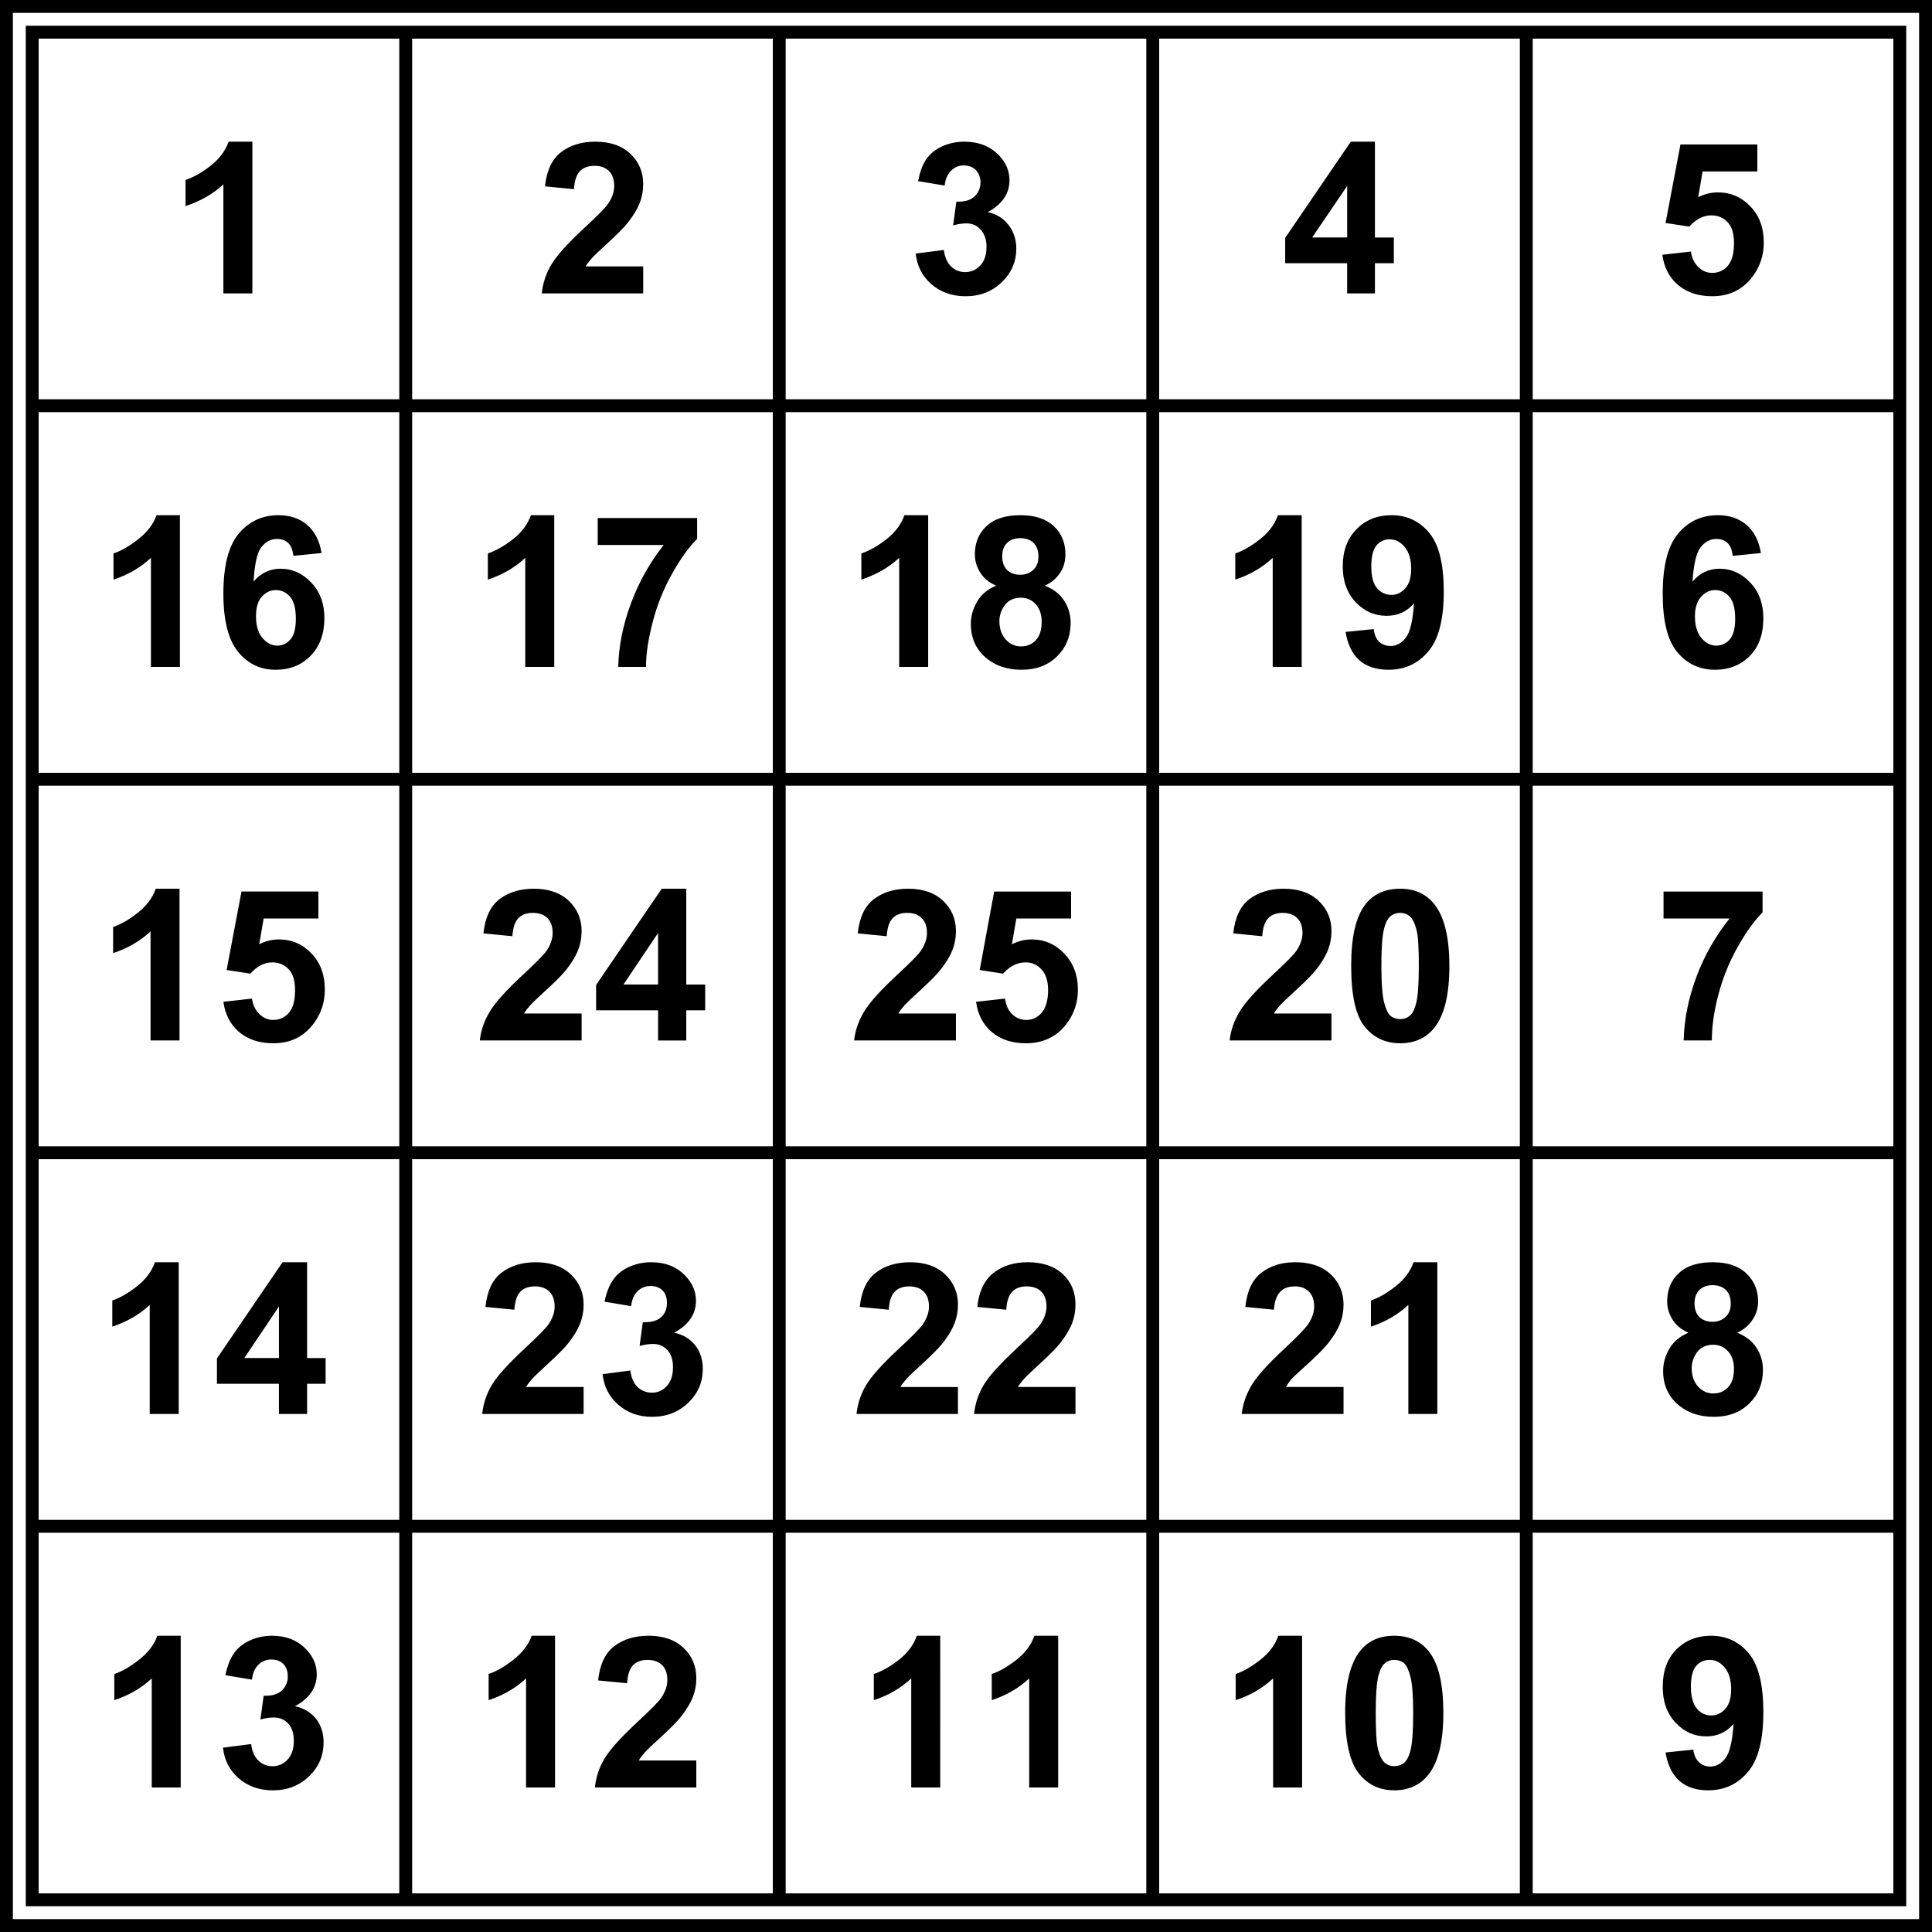 <?xml version="1.0" standalone="no"?>
<!DOCTYPE svg PUBLIC "-//W3C//DTD SVG 1.1//EN" "http://www.w3.org/Graphics/SVG/1.1/DTD/svg11.dtd">
<svg width="150" height="150" version="1.1" xmlns="http://www.w3.org/2000/svg">
<path fill="white" d="M0,0H150V150H0z" />
<path fill="black" d="M0,0 0,150 150,150 150,0 0,0zM1,1 149,1 149,149 1,149 1,1zM2,2 2,148 148,148 148,2 2,2zM3,3 31,3 31,31 3,31 3,3zm29,0 28,0 0,28 -28,0 0,-28zm29,0 28,0 0,28 -28,0 0,-28zm29,0 28,0 0,28 -28,0 0,-28zm29,0 28,0 0,28 -28,0 0,-28zM17.75,11c-0.256,0.716 -0.717,1.338 -1.406,1.875 -0.689,0.537 -1.35,0.901 -1.938,1.094 l 0,2.031c1.116,-0.368 2.115,-0.918 2.938,-1.688 l 0,8.469 2.25,0 0,-11.781 -1.844,0zm28.469,0c-1.057,10e-6 -1.951,0.273 -2.656,0.812 -0.705,0.539 -1.116,1.417 -1.25,2.656 l 2.25,0.219c0.043,-0.657 0.191,-1.123 0.469,-1.406 0.278,-0.283 0.655,-0.406 1.125,-0.406 0.475,10e-6 0.855,0.137 1.125,0.406 0.27,0.27 0.406,0.654 0.406,1.156 -1e-5,0.454 -0.159,0.91 -0.469,1.375 -0.23,0.336 -0.86,0.961 -1.875,1.906 -1.26,1.17 -2.104,2.105 -2.531,2.812 -0.427,0.708 -0.665,1.46 -0.75,2.25 l 7.875,0 0,-2.094 -4.469,0c0.117,-0.203 0.279,-0.411 0.469,-0.625 0.19,-0.214 0.633,-0.63 1.344,-1.281 0.71,-0.652 1.196,-1.153 1.469,-1.5 0.411,-0.523 0.717,-1.022 0.906,-1.5 0.19,-0.478 0.281,-0.971 0.281,-1.5 -1e-5,-0.929 -0.338,-1.719 -1,-2.344C48.275,11.313 47.378,11 46.219,11zM74.875,11c-0.646,10e-6 -1.229,0.132 -1.75,0.375 -0.521,0.243 -0.928,0.575 -1.219,1 -0.291,0.425 -0.481,0.977 -0.625,1.688 l 2.062,0.344c0.059,-0.513 0.228,-0.889 0.5,-1.156 0.272,-0.267 0.584,-0.406 0.969,-0.406 0.39,10e-6 0.703,0.109 0.938,0.344 0.235,0.235 0.375,0.574 0.375,0.969 -1e-5,0.465 -0.18,0.845 -0.5,1.125 -0.32,0.28 -0.766,0.391 -1.375,0.375 L 74,17.5c0.401,-0.112 0.743,-0.156 1.031,-0.156 0.438,10e-6 0.789,0.138 1.094,0.469 0.304,0.331 0.469,0.778 0.469,1.344 -1e-5,0.598 -0.151,1.085 -0.469,1.438 -0.318,0.352 -0.723,0.531 -1.188,0.531 -0.433,0 -0.789,-0.144 -1.094,-0.438 -0.304,-0.294 -0.493,-0.726 -0.562,-1.281 l -2.188,0.281c0.112,0.988 0.519,1.764 1.219,2.375 0.7,0.611 1.593,0.938 2.656,0.938 1.121,0 2.059,-0.367 2.812,-1.094 0.753,-0.726 1.125,-1.594 1.125,-2.625 -1e-5,-0.71 -0.222,-1.342 -0.625,-1.844C77.878,16.936 77.36,16.613 76.688,16.469 77.814,15.855 78.375,15.031 78.375,14 78.375,13.274 78.113,12.639 77.562,12.062 76.895,11.358 75.98,11 74.875,11zm30,0 -5.094,7.469 0,1.969 4.812,0 0,2.344 2.156,0 0,-2.344 1.469,0 0,-2 -1.469,0 0,-7.438 -1.875,0zm25.594,0.219 -1.156,6.094 1.844,0.281c0.513,-0.571 1.073,-0.875 1.719,-0.875 0.518,10e-6 0.958,0.202 1.281,0.562 0.323,0.36 0.469,0.873 0.469,1.594 -1e-5,0.769 -0.143,1.368 -0.469,1.75 -0.326,0.382 -0.749,0.562 -1.219,0.562 -0.411,0 -0.747,-0.141 -1.062,-0.438 -0.315,-0.296 -0.53,-0.711 -0.594,-1.219 l -2.219,0.25c0.134,0.983 0.535,1.762 1.219,2.344 0.684,0.582 1.572,0.875 2.656,0.875 1.356,0 2.393,-0.526 3.156,-1.562 0.561,-0.758 0.844,-1.627 0.844,-2.594 -1e-5,-1.159 -0.337,-2.086 -1.031,-2.812 -0.694,-0.726 -1.533,-1.094 -2.531,-1.094 -0.523,10e-6 -1.029,0.124 -1.531,0.375 l 0.344,-2 4.25,0 0,-2.094 -5.969,0zm-25.875,3.219 0,4 -2.719,0 2.719,-4zM3,32 31,32 31,60 3,60 3,32zm29,0 28,0 0,28 -28,0 0,-28zm29,0 28,0 0,28 -28,0 0,-28zm29,0 28,0 0,28 -28,0 0,-28zm29,0 28,0 0,28 -28,0 0,-28zM12.156,40c-0.256,0.716 -0.749,1.338 -1.438,1.875 -0.689,0.537 -1.319,0.901 -1.906,1.094 l 0,2.031c1.116,-0.368 2.084,-0.918 2.906,-1.688 l 0,8.469 2.25,0 0,-11.781 -1.812,0zm9.469,0c-1.271,1e-5 -2.298,0.487 -3.094,1.438 -0.796,0.951 -1.188,2.504 -1.188,4.656 0,2.099 0.393,3.61 1.156,4.531 0.764,0.921 1.721,1.375 2.906,1.375 1.105,0 2.014,-0.367 2.719,-1.094 0.705,-0.726 1.062,-1.705 1.062,-2.906 -10e-6,-1.132 -0.33,-2.034 -1,-2.75 -0.67,-0.716 -1.466,-1.094 -2.406,-1.094 -0.833,1e-5 -1.533,0.338 -2.094,1 0.086,-1.351 0.265,-2.229 0.594,-2.656 0.328,-0.427 0.743,-0.656 1.219,-0.656 0.358,1e-5 0.651,0.099 0.875,0.312 0.224,0.214 0.353,0.551 0.406,1 l 2.188,-0.219C24.809,41.987 24.429,41.249 23.844,40.75 23.259,40.251 22.517,40 21.625,40zm19.594,0c-0.256,0.716 -0.717,1.338 -1.406,1.875 -0.689,0.537 -1.35,0.901 -1.938,1.094 l 0,2.031c1.116,-0.368 2.084,-0.918 2.906,-1.688 l 0,8.469 2.25,0 0,-11.781 -1.812,0zm29,0c-0.256,0.716 -0.717,1.338 -1.406,1.875 -0.689,0.537 -1.35,0.901 -1.938,1.094 l 0,2.031c1.116,-0.368 2.115,-0.918 2.938,-1.688 l 0,8.469 2.25,0 0,-11.781 -1.844,0zm9,0c-1.127,1e-5 -2.014,0.272 -2.625,0.844 -0.611,0.571 -0.906,1.312 -0.906,2.188 0,0.513 0.142,0.976 0.406,1.406 0.264,0.43 0.668,0.786 1.25,1.031 -0.678,0.288 -1.154,0.687 -1.469,1.219 -0.315,0.531 -0.5,1.114 -0.5,1.75 0,1.154 0.443,2.057 1.281,2.719C77.367,51.717 78.244,52 79.312,52c1.148,0 2.058,-0.353 2.75,-1.031 0.692,-0.678 1.062,-1.541 1.062,-2.625 -1e-5,-0.657 -0.192,-1.248 -0.531,-1.75 -0.339,-0.502 -0.817,-0.863 -1.469,-1.125 0.513,-0.224 0.904,-0.575 1.188,-1 0.283,-0.425 0.406,-0.893 0.406,-1.438 0,-0.876 -0.289,-1.616 -0.906,-2.188C81.196,40.272 80.335,40 79.219,40zm20,0c-0.256,0.716 -0.717,1.338 -1.406,1.875 -0.689,0.537 -1.319,0.901 -1.906,1.094 l 0,2.031c1.116,-0.368 2.084,-0.918 2.906,-1.688 l 0,8.469 2.25,0 0,-11.781 -1.844,0zm8.812,0c-1.095,1e-5 -2.011,0.365 -2.719,1.094 -0.708,0.729 -1.062,1.684 -1.062,2.875 0,1.143 0.33,2.068 1,2.781 0.67,0.713 1.482,1.062 2.406,1.062 0.849,0 1.559,-0.312 2.125,-0.969 -0.091,1.346 -0.299,2.229 -0.625,2.656 -0.326,0.427 -0.723,0.656 -1.188,0.656 -0.368,0 -0.682,-0.13 -0.906,-0.344 -0.224,-0.214 -0.353,-0.525 -0.406,-0.969 l -2.188,0.219c0.16,0.972 0.528,1.73 1.094,2.219 0.566,0.489 1.331,0.719 2.25,0.719 1.276,0 2.298,-0.487 3.094,-1.438 0.796,-0.951 1.187,-2.478 1.188,-4.625 -1e-5,-2.109 -0.361,-3.641 -1.125,-4.562 -0.764,-0.921 -1.747,-1.375 -2.938,-1.375zm25.344,0c-1.271,1e-5 -2.298,0.487 -3.094,1.438 -0.796,0.951 -1.188,2.504 -1.188,4.656 0,2.099 0.361,3.61 1.125,4.531 0.764,0.921 1.752,1.375 2.938,1.375 1.105,0 2.014,-0.367 2.719,-1.094 0.705,-0.726 1.031,-1.705 1.031,-2.906 0,-1.132 -0.33,-2.034 -1,-2.75 -0.67,-0.716 -1.466,-1.094 -2.406,-1.094 -0.833,1e-5 -1.533,0.338 -2.094,1 0.085,-1.351 0.297,-2.229 0.625,-2.656 0.328,-0.427 0.743,-0.656 1.219,-0.656 0.358,1e-5 0.651,0.099 0.875,0.312 0.224,0.214 0.353,0.551 0.406,1 l 2.188,-0.219c-0.16,-0.951 -0.54,-1.688 -1.125,-2.188 -0.585,-0.499 -1.327,-0.75 -2.219,-0.75zm-86.969,0.219 0,2.094 5.125,0c-1.057,1.33 -1.898,2.812 -2.531,4.5 -0.633,1.688 -0.963,3.345 -1,4.969 l 2.156,0c-0.005,-1.036 0.187,-2.215 0.531,-3.531 0.344,-1.316 0.843,-2.549 1.5,-3.719 0.657,-1.17 1.302,-2.063 1.938,-2.688 l 0,-1.625 -7.719,0zm32.812,1.562c0.417,1e-5 0.778,0.121 1.031,0.375 0.254,0.254 0.375,0.609 0.375,1.031 0,0.449 -0.119,0.778 -0.375,1.031 -0.256,0.254 -0.604,0.406 -1.031,0.406 -0.422,0 -0.778,-0.124 -1.031,-0.375 -0.254,-0.251 -0.375,-0.614 -0.375,-1.062 -1e-5,-0.422 0.119,-0.775 0.375,-1.031 0.256,-0.256 0.599,-0.375 1.031,-0.375zm28.688,0.094c0.438,1e-5 0.822,0.193 1.156,0.594 0.334,0.401 0.5,0.961 0.5,1.688 0,0.662 -0.141,1.158 -0.438,1.5 -0.296,0.342 -0.661,0.531 -1.094,0.531 -0.449,1e-5 -0.826,-0.176 -1.125,-0.531 -0.299,-0.355 -0.438,-0.929 -0.438,-1.688 0,-0.748 0.131,-1.297 0.406,-1.625 0.275,-0.328 0.615,-0.469 1.031,-0.469zm-86.5,3.938c0.449,1e-5 0.826,0.176 1.125,0.531 0.299,0.355 0.437,0.924 0.438,1.688 -10e-6,0.742 -0.129,1.268 -0.406,1.594 -0.278,0.326 -0.615,0.5 -1.031,0.5 -0.433,0 -0.82,-0.196 -1.156,-0.594 -0.336,-0.398 -0.5,-0.956 -0.5,-1.688 0,-0.662 0.138,-1.161 0.438,-1.5 0.299,-0.339 0.661,-0.531 1.094,-0.531zm111.75,0c0.449,1e-5 0.826,0.176 1.125,0.531 0.299,0.355 0.437,0.924 0.438,1.688 -1e-5,0.742 -0.129,1.268 -0.406,1.594 -0.278,0.326 -0.646,0.5 -1.062,0.5 -0.433,0 -0.82,-0.196 -1.156,-0.594 -0.336,-0.398 -0.5,-0.956 -0.5,-1.688 0,-0.662 0.17,-1.161 0.469,-1.5 0.299,-0.339 0.661,-0.531 1.094,-0.531zM79.25,46.406c0.475,1e-5 0.847,0.166 1.156,0.5 0.31,0.334 0.469,0.794 0.469,1.344 -1e-5,0.63 -0.133,1.104 -0.438,1.438 -0.304,0.334 -0.692,0.5 -1.156,0.5 -0.475,0 -0.87,-0.184 -1.188,-0.531 -0.318,-0.347 -0.5,-0.818 -0.5,-1.438C77.594,47.776 77.73,47.379 78,47c0.27,-0.379 0.7,-0.594 1.25,-0.594zM3,61 31,61 31,89 3,89 3,61zm29,0 28,0 0,28 -28,0 0,-28zm29,0 28,0 0,28 -28,0 0,-28zm29,0 28,0 0,28 -28,0 0,-28zm29,0 28,0 0,28 -28,0 0,-28zM12.094,69c-0.256,0.716 -0.717,1.338 -1.406,1.875 -0.689,0.537 -1.319,0.901 -1.906,1.094 l 0,2.031c1.116,-0.368 2.084,-0.918 2.906,-1.688 l 0,8.469 2.25,0 0,-11.781 -1.844,0zm29.344,0c-1.057,1e-5 -1.951,0.273 -2.656,0.812 -0.705,0.539 -1.116,1.417 -1.25,2.656 l 2.25,0.219c0.043,-0.657 0.191,-1.123 0.469,-1.406 0.278,-0.283 0.655,-0.406 1.125,-0.406 0.475,1e-5 0.855,0.137 1.125,0.406 0.27,0.27 0.406,0.654 0.406,1.156 -1e-5,0.454 -0.159,0.91 -0.469,1.375 -0.23,0.336 -0.86,0.961 -1.875,1.906 -1.26,1.17 -2.104,2.105 -2.531,2.812 -0.427,0.708 -0.696,1.46 -0.781,2.25 l 7.906,0 0,-2.094 -4.469,0c0.117,-0.203 0.279,-0.411 0.469,-0.625 0.19,-0.214 0.633,-0.63 1.344,-1.281 0.71,-0.652 1.196,-1.153 1.469,-1.5 0.411,-0.523 0.717,-1.022 0.906,-1.5 0.19,-0.478 0.281,-0.971 0.281,-1.5 -1e-5,-0.929 -0.338,-1.719 -1,-2.344C43.494,69.313 42.596,69 41.438,69zm9.938,0 -5.094,7.469 0,1.969 4.812,0 0,2.344 2.188,0 0,-2.344 1.469,0 0,-2 -1.469,0 0,-7.438 -1.906,0zM70.5,69c-1.057,1e-5 -1.951,0.273 -2.656,0.812 -0.705,0.539 -1.116,1.417 -1.25,2.656 l 2.25,0.219c0.043,-0.657 0.191,-1.123 0.469,-1.406 0.278,-0.283 0.655,-0.406 1.125,-0.406 0.475,1e-5 0.855,0.137 1.125,0.406 0.27,0.27 0.406,0.654 0.406,1.156 0,0.454 -0.159,0.91 -0.469,1.375 -0.23,0.336 -0.86,0.961 -1.875,1.906 -1.26,1.17 -2.104,2.105 -2.531,2.812 -0.427,0.708 -0.696,1.46 -0.781,2.25 l 7.906,0 0,-2.094 -4.469,0c0.117,-0.203 0.279,-0.411 0.469,-0.625 0.19,-0.214 0.633,-0.63 1.344,-1.281 0.71,-0.652 1.196,-1.153 1.469,-1.5 0.411,-0.523 0.717,-1.022 0.906,-1.5 0.19,-0.478 0.281,-0.971 0.281,-1.5 0,-0.929 -0.338,-1.719 -1,-2.344C72.557,69.313 71.659,69 70.5,69zm29.156,0c-1.057,1e-5 -1.951,0.273 -2.656,0.812 -0.705,0.539 -1.116,1.417 -1.25,2.656 L 98,72.688c0.043,-0.657 0.191,-1.123 0.469,-1.406 0.278,-0.283 0.655,-0.406 1.125,-0.406 0.475,1e-5 0.855,0.137 1.125,0.406 0.27,0.27 0.406,0.654 0.406,1.156 0,0.454 -0.159,0.91 -0.469,1.375 -0.23,0.336 -0.86,0.961 -1.875,1.906 -1.26,1.17 -2.104,2.105 -2.531,2.812 -0.427,0.708 -0.696,1.46 -0.781,2.25 l 7.906,0 0,-2.094 -4.469,0c0.117,-0.203 0.279,-0.411 0.469,-0.625 0.19,-0.214 0.633,-0.63 1.344,-1.281 0.71,-0.652 1.196,-1.153 1.469,-1.5 0.411,-0.523 0.717,-1.022 0.906,-1.5 0.19,-0.478 0.281,-0.971 0.281,-1.5 0,-0.929 -0.338,-1.719 -1,-2.344C101.713,69.313 100.815,69 99.656,69zm9.062,0c-1.138,1e-5 -2.052,0.386 -2.688,1.188 -0.769,0.972 -1.125,2.57 -1.125,4.781 0,2.254 0.332,3.84 1.031,4.719 0.7,0.878 1.638,1.312 2.781,1.312 1.138,0 2.021,-0.418 2.656,-1.219 0.769,-0.972 1.156,-2.56 1.156,-4.781 -1e-5,-2.227 -0.393,-3.82 -1.156,-4.781C110.734,69.407 109.856,69 108.719,69zM18.75,69.219 17.594,75.312 19.438,75.594c0.513,-0.571 1.073,-0.875 1.719,-0.875 0.518,1e-5 0.958,0.202 1.281,0.562 0.323,0.36 0.469,0.873 0.469,1.594 -10e-6,0.769 -0.143,1.368 -0.469,1.75 -0.326,0.382 -0.749,0.562 -1.219,0.562 -0.411,0 -0.747,-0.141 -1.062,-0.438 -0.315,-0.296 -0.53,-0.711 -0.594,-1.219 l -2.219,0.25c0.134,0.983 0.535,1.762 1.219,2.344 0.684,0.582 1.572,0.875 2.656,0.875 1.356,0 2.393,-0.526 3.156,-1.562 0.561,-0.758 0.844,-1.627 0.844,-2.594 -10e-6,-1.159 -0.337,-2.086 -1.031,-2.812 -0.694,-0.726 -1.533,-1.094 -2.531,-1.094 -0.523,1e-5 -1.029,0.124 -1.531,0.375 l 0.344,-2 4.25,0 0,-2.094 -5.969,0zm58.438,0 -1.125,6.094 1.812,0.281c0.513,-0.571 1.104,-0.875 1.75,-0.875 0.518,1e-5 0.927,0.202 1.25,0.562 0.323,0.36 0.5,0.873 0.5,1.594 0,0.769 -0.174,1.368 -0.5,1.75 -0.326,0.382 -0.718,0.562 -1.188,0.562 -0.411,0 -0.779,-0.141 -1.094,-0.438 -0.315,-0.296 -0.498,-0.711 -0.562,-1.219 l -2.25,0.25C75.915,78.764 76.316,79.543 77,80.125 77.684,80.707 78.572,81 79.656,81c1.356,0 2.424,-0.526 3.188,-1.562 0.561,-0.758 0.844,-1.627 0.844,-2.594 -1e-5,-1.159 -0.368,-2.086 -1.062,-2.812 -0.694,-0.726 -1.533,-1.094 -2.531,-1.094 -0.523,1e-5 -1.029,0.124 -1.531,0.375 l 0.344,-2 4.25,0 0,-2.094 -5.969,0zm51.969,0 0,2.094 5.125,0c-1.057,1.33 -1.93,2.812 -2.562,4.5 -0.633,1.688 -0.963,3.345 -1,4.969 l 2.188,0c-0.005,-1.036 0.156,-2.215 0.5,-3.531 0.344,-1.316 0.843,-2.549 1.5,-3.719 0.657,-1.17 1.302,-2.063 1.938,-2.688 l 0,-1.625 -7.688,0zm-20.438,1.656c0.272,1e-5 0.508,0.076 0.719,0.25 0.211,0.174 0.392,0.516 0.531,1.031 0.139,0.515 0.188,1.466 0.188,2.844 0,1.378 -0.064,2.361 -0.219,2.938 -0.117,0.449 -0.286,0.764 -0.5,0.938 -0.214,0.174 -0.446,0.25 -0.719,0.25 -0.272,0 -0.539,-0.079 -0.75,-0.25 -0.211,-0.171 -0.361,-0.516 -0.5,-1.031C107.33,77.328 107.25,76.378 107.25,75c0,-1.378 0.064,-2.355 0.219,-2.938 0.117,-0.449 0.286,-0.764 0.5,-0.938 0.214,-0.174 0.478,-0.25 0.75,-0.25zm-57.625,1.562 0,4 -2.688,0 2.688,-4zM3,90 l 28,0 0,28 -28,0 0,-28zm29,0 28,0 0,28 -28,0 0,-28zm29,0 28,0 0,28 -28,0 0,-28zm29,0 28,0 0,28 -28,0 0,-28zm29,0 28,0 0,28 -28,0 0,-28zM12.031,98c-0.256,0.716 -0.717,1.338 -1.406,1.875 -0.689,0.537 -1.319,0.901 -1.906,1.094 l 0,2.031c1.116,-0.368 2.084,-0.918 2.906,-1.688 l 0,8.469 2.25,0 0,-11.781 -1.844,0zm9.906,0 -5.094,7.469 0,1.969 4.812,0 0,2.344 2.188,0 0,-2.344 1.438,0 0,-2 -1.438,0 0,-7.438 -1.906,0zm19.656,0c-1.057,1e-5 -1.951,0.273 -2.656,0.812 -0.705,0.539 -1.116,1.417 -1.25,2.656 l 2.25,0.219c0.043,-0.657 0.191,-1.123 0.469,-1.406 0.278,-0.283 0.655,-0.406 1.125,-0.406 0.475,1e-5 0.855,0.137 1.125,0.406 0.27,0.27 0.406,0.654 0.406,1.156 0,0.454 -0.159,0.91 -0.469,1.375 -0.23,0.336 -0.86,0.961 -1.875,1.906 -1.26,1.17 -2.104,2.105 -2.531,2.812 -0.427,0.708 -0.665,1.46 -0.75,2.25 l 7.875,0 0,-2.094 -4.469,0c0.117,-0.203 0.279,-0.411 0.469,-0.625 0.19,-0.214 0.633,-0.63 1.344,-1.281 0.71,-0.652 1.196,-1.153 1.469,-1.5 0.411,-0.523 0.717,-1.022 0.906,-1.5 0.19,-0.478 0.281,-0.971 0.281,-1.5 -1e-5,-0.929 -0.338,-1.719 -1,-2.344C43.65,98.313 42.753,98 41.594,98zm8.969,0c-0.646,1e-5 -1.229,0.132 -1.75,0.375 -0.521,0.243 -0.928,0.575 -1.219,1 -0.291,0.425 -0.512,0.977 -0.656,1.688 L 49,101.406c0.059,-0.513 0.228,-0.889 0.5,-1.156 0.272,-0.267 0.615,-0.406 1,-0.406 0.39,1e-5 0.703,0.109 0.938,0.344 0.235,0.235 0.344,0.574 0.344,0.969 -1e-5,0.465 -0.148,0.845 -0.469,1.125 -0.32,0.28 -0.797,0.391 -1.406,0.375 l -0.25,1.844c0.401,-0.112 0.743,-0.156 1.031,-0.156 0.438,1e-5 0.821,0.138 1.125,0.469 0.304,0.331 0.437,0.778 0.438,1.344 -1e-5,0.598 -0.151,1.085 -0.469,1.438 -0.318,0.352 -0.692,0.531 -1.156,0.531 -0.433,0 -0.821,-0.144 -1.125,-0.438 -0.304,-0.294 -0.493,-0.726 -0.562,-1.281 l -2.156,0.281c0.112,0.988 0.519,1.764 1.219,2.375 0.7,0.611 1.562,0.938 2.625,0.938 1.121,0 2.059,-0.367 2.812,-1.094 0.753,-0.726 1.125,-1.594 1.125,-2.625 -1e-5,-0.71 -0.191,-1.342 -0.594,-1.844 -0.403,-0.502 -0.952,-0.825 -1.625,-0.969 1.127,-0.614 1.687,-1.438 1.688,-2.469 -1e-5,-0.726 -0.262,-1.361 -0.812,-1.938C52.551,98.358 51.668,98 50.562,98zm20.094,0c-1.057,1e-5 -1.951,0.273 -2.656,0.812 -0.705,0.539 -1.116,1.417 -1.25,2.656 L 69,101.688c0.043,-0.657 0.191,-1.123 0.469,-1.406 0.278,-0.283 0.655,-0.406 1.125,-0.406 0.475,1e-5 0.855,0.137 1.125,0.406 0.27,0.27 0.406,0.654 0.406,1.156 -1e-5,0.454 -0.159,0.91 -0.469,1.375 -0.23,0.336 -0.86,0.961 -1.875,1.906 -1.26,1.17 -2.104,2.105 -2.531,2.812 -0.427,0.708 -0.665,1.46 -0.75,2.25 l 7.875,0 0,-2.094 -4.469,0c0.117,-0.203 0.279,-0.411 0.469,-0.625 0.19,-0.214 0.633,-0.63 1.344,-1.281 0.71,-0.652 1.196,-1.153 1.469,-1.5 0.411,-0.523 0.717,-1.022 0.906,-1.5 0.19,-0.478 0.281,-0.971 0.281,-1.5 -1e-5,-0.929 -0.338,-1.719 -1,-2.344C72.713,98.313 71.815,98 70.656,98zm9.125,0c-1.057,1e-5 -1.92,0.273 -2.625,0.812 -0.705,0.539 -1.148,1.417 -1.281,2.656 l 2.25,0.219c0.043,-0.657 0.191,-1.123 0.469,-1.406 0.278,-0.283 0.655,-0.406 1.125,-0.406 0.475,1e-5 0.855,0.137 1.125,0.406 0.27,0.27 0.406,0.654 0.406,1.156 0,0.454 -0.159,0.91 -0.469,1.375 -0.23,0.336 -0.86,0.961 -1.875,1.906 -1.26,1.17 -2.104,2.105 -2.531,2.812 -0.427,0.708 -0.665,1.46 -0.75,2.25 l 7.875,0 0,-2.094 -4.469,0c0.117,-0.203 0.279,-0.411 0.469,-0.625 0.19,-0.214 0.633,-0.63 1.344,-1.281 0.71,-0.652 1.196,-1.153 1.469,-1.5 0.411,-0.523 0.717,-1.022 0.906,-1.5 0.19,-0.478 0.281,-0.971 0.281,-1.5 -1e-5,-0.929 -0.307,-1.719 -0.969,-2.344 -0.662,-0.625 -1.591,-0.937 -2.75,-0.938zm20.781,0c-1.057,1e-5 -1.92,0.273 -2.625,0.812 -0.705,0.539 -1.116,1.417 -1.25,2.656 l 2.219,0.219c0.043,-0.657 0.222,-1.123 0.5,-1.406 0.278,-0.283 0.655,-0.406 1.125,-0.406 0.475,1e-5 0.824,0.137 1.094,0.406 0.27,0.27 0.406,0.654 0.406,1.156 0,0.454 -0.159,0.91 -0.469,1.375 -0.23,0.336 -0.829,0.961 -1.844,1.906 -1.26,1.17 -2.104,2.105 -2.531,2.812 -0.427,0.708 -0.696,1.46 -0.781,2.25 l 7.906,0 0,-2.094 -4.469,0c0.117,-0.203 0.248,-0.411 0.438,-0.625 0.19,-0.214 0.665,-0.63 1.375,-1.281 0.71,-0.652 1.196,-1.153 1.469,-1.5 0.411,-0.523 0.717,-1.022 0.906,-1.5 0.19,-0.478 0.281,-0.971 0.281,-1.5 0,-0.929 -0.338,-1.719 -1,-2.344 -0.662,-0.625 -1.591,-0.937 -2.75,-0.938zm9.188,0c-0.256,0.716 -0.717,1.338 -1.406,1.875 -0.689,0.537 -1.319,0.901 -1.906,1.094 l 0,2.031c1.116,-0.368 2.084,-0.918 2.906,-1.688 l 0,8.469 2.25,0 0,-11.781 -1.844,0zm23.219,0c-1.127,1e-5 -2.014,0.272 -2.625,0.844 -0.611,0.571 -0.906,1.312 -0.906,2.188 0,0.513 0.142,0.976 0.406,1.406 0.264,0.43 0.668,0.786 1.25,1.031 -0.678,0.288 -1.154,0.687 -1.469,1.219 -0.315,0.531 -0.5,1.114 -0.5,1.75 0,1.154 0.443,2.057 1.281,2.719 0.71,0.561 1.588,0.844 2.656,0.844 1.148,0 2.058,-0.353 2.75,-1.031 0.692,-0.678 1.062,-1.541 1.062,-2.625 0,-0.657 -0.192,-1.248 -0.531,-1.75 -0.339,-0.502 -0.817,-0.863 -1.469,-1.125 0.513,-0.224 0.904,-0.575 1.188,-1 0.283,-0.425 0.437,-0.893 0.438,-1.438 -1e-5,-0.876 -0.321,-1.616 -0.938,-2.188C134.946,98.272 134.085,98 132.969,98zm0,1.781c0.417,1e-5 0.778,0.121 1.031,0.375 0.254,0.254 0.375,0.609 0.375,1.031 0,0.449 -0.119,0.778 -0.375,1.031 -0.256,0.254 -0.604,0.406 -1.031,0.406 -0.422,0 -0.778,-0.124 -1.031,-0.375 -0.254,-0.251 -0.375,-0.614 -0.375,-1.062 0,-0.422 0.119,-0.775 0.375,-1.031 0.256,-0.256 0.599,-0.375 1.031,-0.375zm-111.312,1.656 0,4 -2.688,0 2.688,-4zM133,104.406c0.475,1e-5 0.846,0.166 1.156,0.5 0.31,0.334 0.469,0.794 0.469,1.344 0,0.63 -0.133,1.104 -0.438,1.438 -0.304,0.334 -0.692,0.5 -1.156,0.5 -0.475,0 -0.87,-0.184 -1.188,-0.531 -0.318,-0.347 -0.5,-0.818 -0.5,-1.438 -1e-5,-0.443 0.137,-0.84 0.406,-1.219 0.27,-0.379 0.7,-0.594 1.25,-0.594zM3,119 l 28,0 0,28 -28,0 0,-28zm29,0 28,0 0,28 -28,0 0,-28zm29,0 28,0 0,28 -28,0 0,-28zm29,0 28,0 0,28 -28,0 0,-28zm29,0 28,0 0,28 -28,0 0,-28zm-106.781,8c-0.256,0.716 -0.749,1.338 -1.438,1.875 -0.689,0.537 -1.319,0.901 -1.906,1.094 l 0,2.031c1.116,-0.368 2.084,-0.918 2.906,-1.688 l 0,8.469 2.25,0 0,-11.781 -1.812,0zm8.906,0c-0.646,1e-5 -1.229,0.132 -1.75,0.375 -0.521,0.243 -0.928,0.575 -1.219,1 -0.291,0.425 -0.512,0.977 -0.656,1.688 l 2.062,0.344c0.059,-0.513 0.228,-0.889 0.5,-1.156 0.272,-0.267 0.615,-0.406 1,-0.406 0.39,1e-5 0.703,0.109 0.938,0.344 0.235,0.235 0.344,0.574 0.344,0.969 -10e-6,0.465 -0.18,0.845 -0.5,1.125 -0.32,0.28 -0.766,0.391 -1.375,0.375 l -0.25,1.844c0.401,-0.112 0.743,-0.156 1.031,-0.156 0.438,1e-5 0.821,0.138 1.125,0.469 0.304,0.331 0.437,0.778 0.438,1.344 -10e-6,0.598 -0.151,1.085 -0.469,1.438 -0.318,0.352 -0.723,0.531 -1.188,0.531 -0.433,0 -0.789,-0.144 -1.094,-0.438 -0.304,-0.294 -0.493,-0.726 -0.562,-1.281 l -2.188,0.281c0.112,0.988 0.519,1.764 1.219,2.375 0.7,0.611 1.593,0.938 2.656,0.938 1.121,0 2.059,-0.367 2.812,-1.094 0.753,-0.726 1.125,-1.594 1.125,-2.625 -10e-6,-0.71 -0.191,-1.342 -0.594,-1.844 -0.403,-0.502 -0.952,-0.825 -1.625,-0.969 1.127,-0.614 1.687,-1.438 1.688,-2.469 -10e-6,-0.726 -0.262,-1.361 -0.812,-1.938C23.114,127.358 22.23,127 21.125,127zm20.156,0c-0.256,0.716 -0.749,1.338 -1.438,1.875 -0.689,0.537 -1.319,0.901 -1.906,1.094 l 0,2.031c1.116,-0.368 2.084,-0.918 2.906,-1.688 l 0,8.469 2.25,0 0,-11.781 -1.812,0zm9.062,0c-1.057,1e-5 -1.951,0.273 -2.656,0.812 -0.705,0.539 -1.116,1.417 -1.25,2.656 l 2.25,0.219c0.043,-0.657 0.191,-1.123 0.469,-1.406 0.278,-0.283 0.655,-0.406 1.125,-0.406 0.475,1e-5 0.855,0.137 1.125,0.406 0.27,0.27 0.406,0.654 0.406,1.156 -1e-5,0.454 -0.159,0.91 -0.469,1.375 -0.23,0.336 -0.86,0.961 -1.875,1.906 -1.26,1.17 -2.104,2.105 -2.531,2.812 -0.427,0.708 -0.664,1.46 -0.75,2.25 l 7.875,0 0,-2.094 -4.469,0c0.117,-0.203 0.279,-0.411 0.469,-0.625 0.19,-0.214 0.633,-0.63 1.344,-1.281 0.71,-0.652 1.196,-1.153 1.469,-1.5 0.411,-0.523 0.717,-1.022 0.906,-1.5 0.19,-0.478 0.281,-0.971 0.281,-1.5 -1e-5,-0.929 -0.338,-1.719 -1,-2.344 -0.662,-0.625 -1.56,-0.937 -2.719,-0.938zm20.844,0c-0.256,0.716 -0.717,1.338 -1.406,1.875 -0.689,0.537 -1.35,0.901 -1.938,1.094 l 0,2.031c1.116,-0.368 2.084,-0.918 2.906,-1.688 l 0,8.469 2.25,0 L 73,127 l -1.812,0zm9.125,0c-0.256,0.716 -0.717,1.338 -1.406,1.875 -0.689,0.537 -1.319,0.901 -1.906,1.094 L 77,132c1.116,-0.368 2.084,-0.918 2.906,-1.688 l 0,8.469 2.25,0 0,-11.781 -1.844,0zm18.938,0c-0.256,0.716 -0.717,1.338 -1.406,1.875 -0.689,0.537 -1.319,0.901 -1.906,1.094 l 0,2.031c1.116,-0.368 2.084,-0.918 2.906,-1.688 l 0,8.469 2.25,0 0,-11.781 -1.844,0zm9,0c-1.138,1e-5 -2.021,0.386 -2.656,1.188 -0.769,0.972 -1.156,2.57 -1.156,4.781 0,2.254 0.363,3.84 1.062,4.719 0.7,0.878 1.607,1.312 2.75,1.312 1.138,0 2.021,-0.418 2.656,-1.219 0.769,-0.972 1.156,-2.56 1.156,-4.781 -1e-5,-2.227 -0.361,-3.82 -1.125,-4.781 -0.641,-0.812 -1.55,-1.219 -2.688,-1.219zm24.594,0c-1.095,1e-5 -2.011,0.365 -2.719,1.094 -0.708,0.729 -1.031,1.684 -1.031,2.875 0,1.143 0.33,2.068 1,2.781 0.67,0.713 1.451,1.062 2.375,1.062 0.849,0 1.559,-0.312 2.125,-0.969 -0.091,1.346 -0.299,2.229 -0.625,2.656 -0.326,0.427 -0.723,0.656 -1.188,0.656 -0.368,0 -0.651,-0.13 -0.875,-0.344 -0.224,-0.214 -0.384,-0.525 -0.438,-0.969 l -2.156,0.219c0.16,0.972 0.528,1.73 1.094,2.219 0.566,0.489 1.3,0.719 2.219,0.719 1.276,0 2.298,-0.487 3.094,-1.438 0.796,-0.951 1.187,-2.478 1.188,-4.625 -1e-5,-2.109 -0.361,-3.641 -1.125,-4.562 -0.764,-0.921 -1.747,-1.375 -2.938,-1.375zM108.25,128.875c0.272,1e-5 0.539,0.076 0.75,0.25 0.211,0.174 0.361,0.516 0.5,1.031 0.139,0.515 0.219,1.466 0.219,2.844 -1e-5,1.378 -0.064,2.361 -0.219,2.938 -0.117,0.449 -0.286,0.764 -0.5,0.938 -0.214,0.174 -0.478,0.25 -0.75,0.25 -0.272,0 -0.508,-0.079 -0.719,-0.25 -0.211,-0.171 -0.392,-0.516 -0.531,-1.031 -0.139,-0.515 -0.188,-1.466 -0.188,-2.844 0,-1.378 0.064,-2.355 0.219,-2.938 0.117,-0.449 0.286,-0.764 0.5,-0.938 0.214,-0.174 0.446,-0.25 0.719,-0.25zm24.5,0c0.438,1e-5 0.822,0.193 1.156,0.594 0.334,0.401 0.5,0.961 0.5,1.688 0,0.662 -0.141,1.158 -0.438,1.5 -0.296,0.342 -0.661,0.531 -1.094,0.531 -0.449,1e-5 -0.826,-0.176 -1.125,-0.531 -0.299,-0.355 -0.469,-0.929 -0.469,-1.688 0,-0.748 0.131,-1.297 0.406,-1.625 0.275,-0.328 0.646,-0.469 1.062,-0.469z" />
</svg>